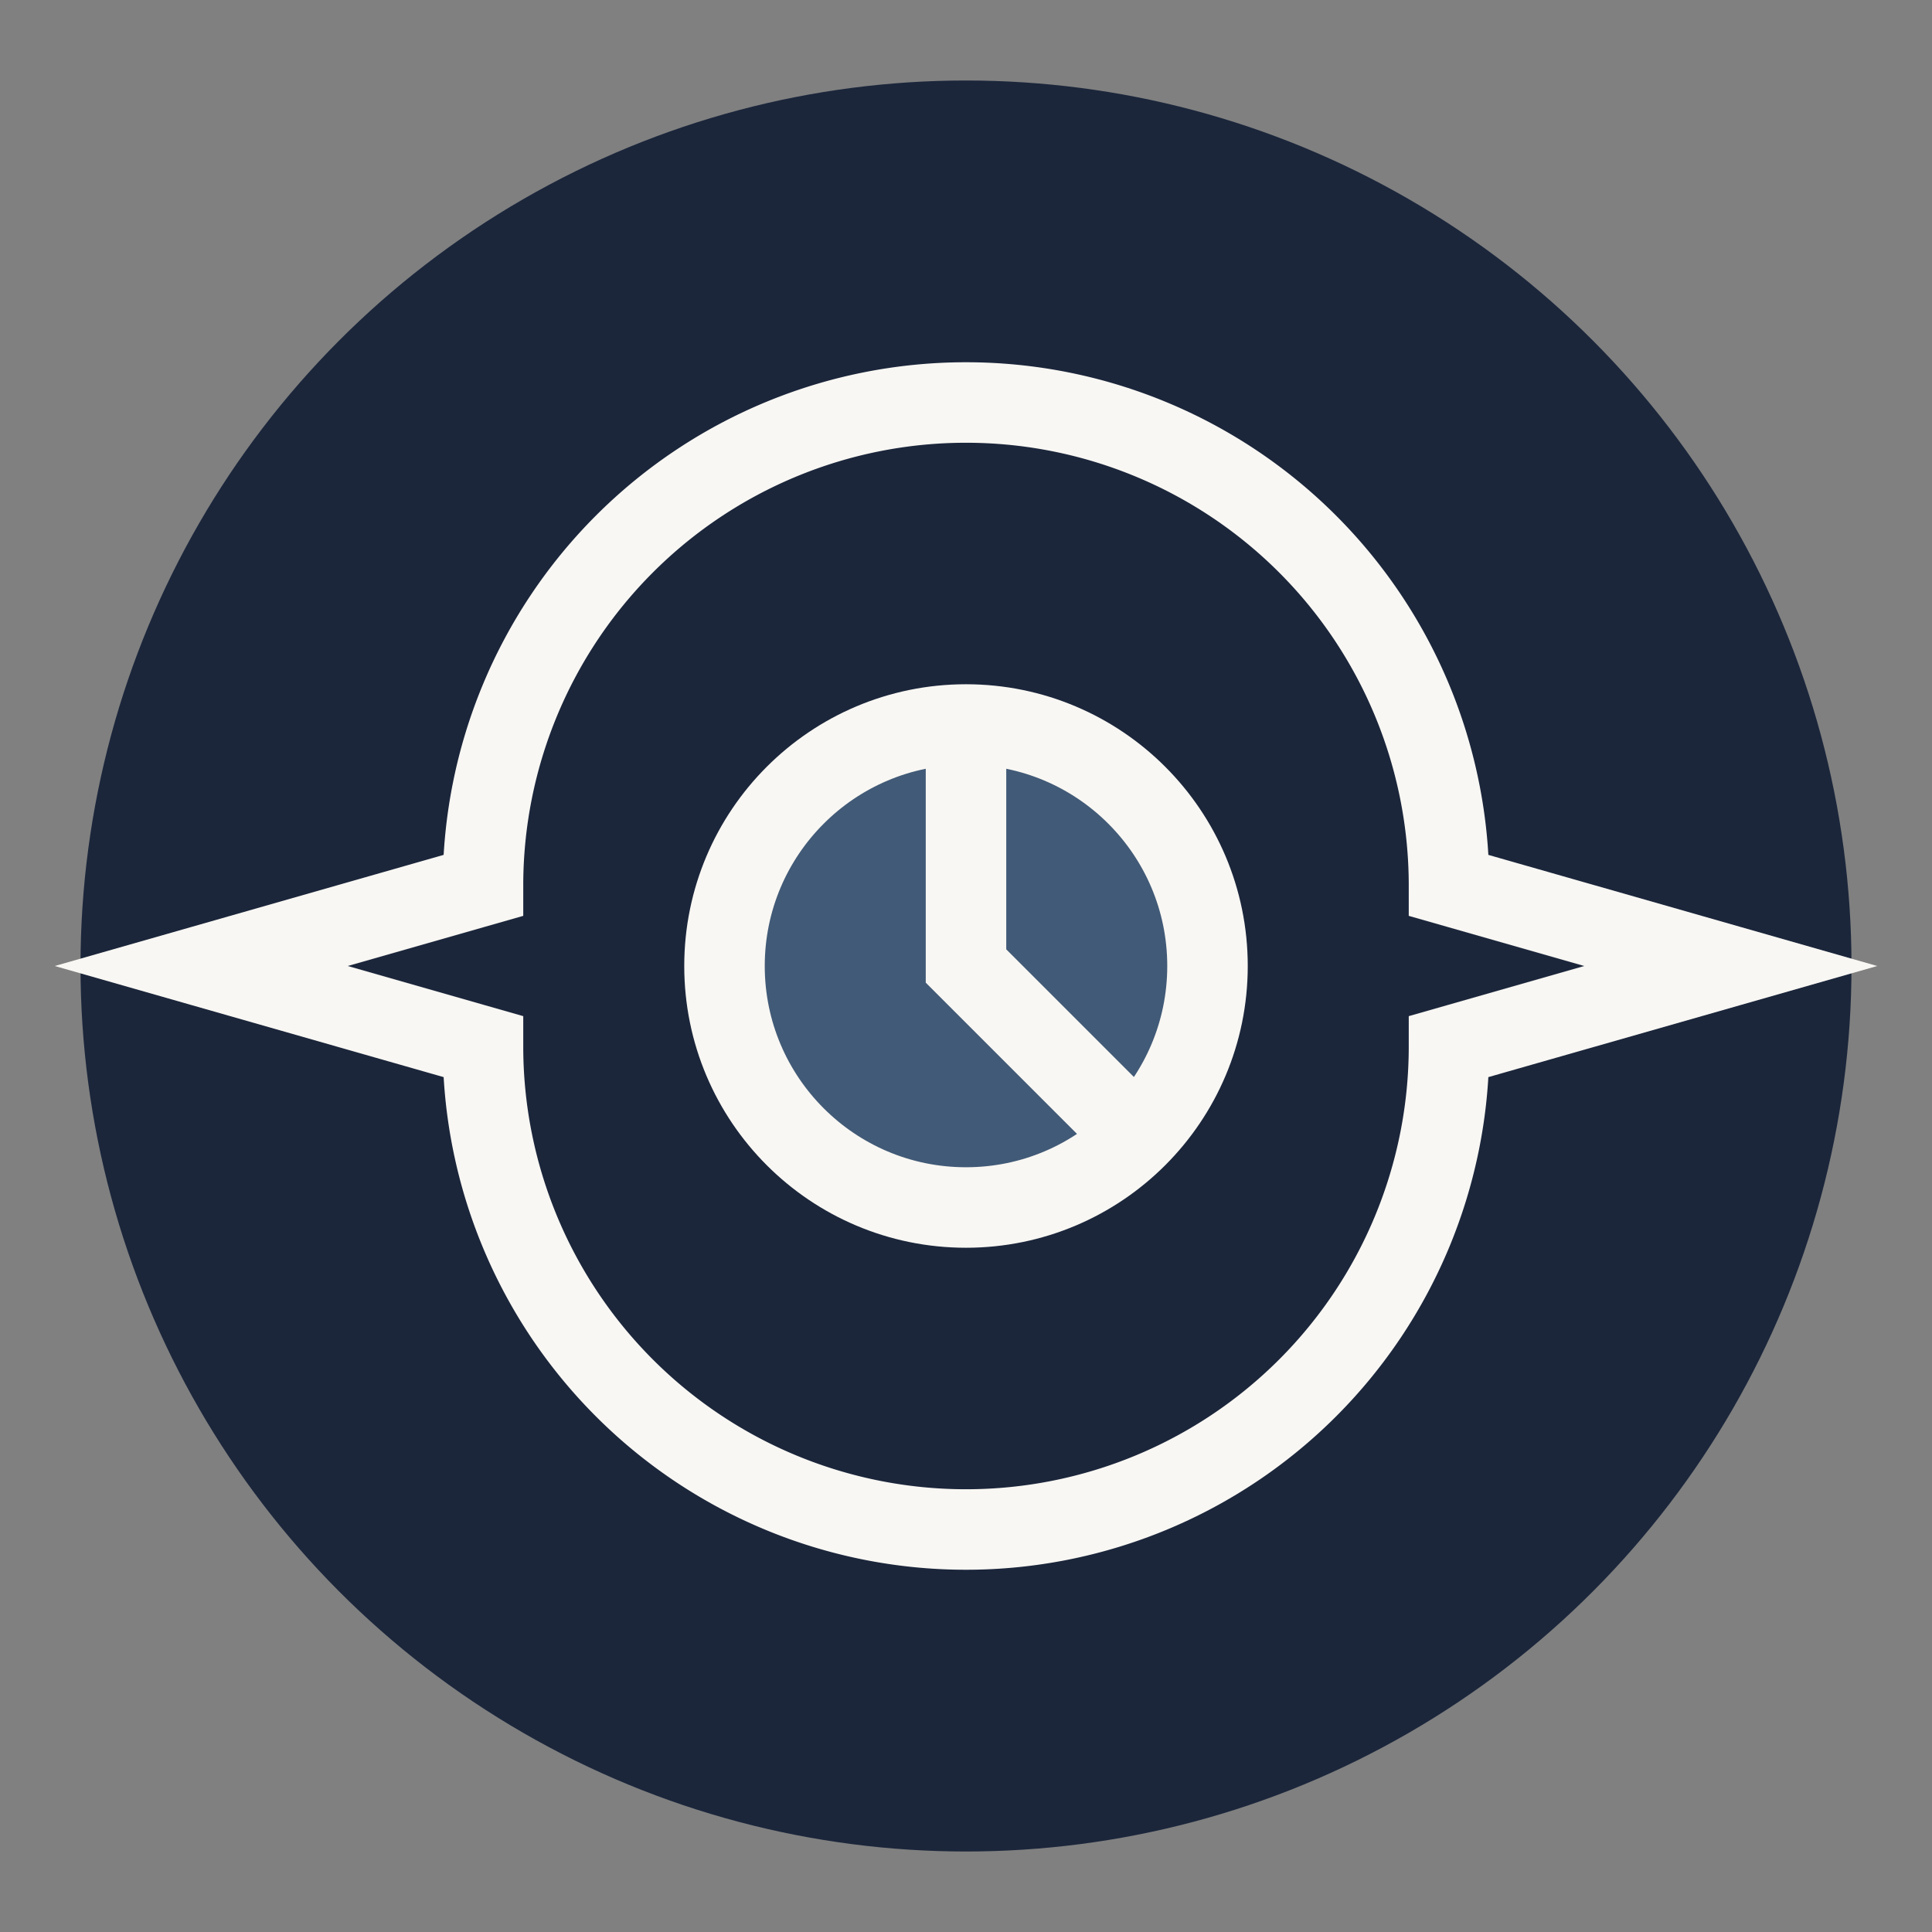 <?xml version="1.0" encoding="UTF-8"?>
<svg xmlns="http://www.w3.org/2000/svg" width="48" height="48" viewBox="0 0 48 48"><rect x="0" y="0" width="48" height="48" fill="#808080" stroke="none"/><circle cx="24" cy="24" r="22" fill="#1B263B"/><path d="M24 10a12 12 0 0 1 12 12l7 2-7 2a12 12 0 0 1-24 0l-7-2 7-2A12 12 0 0 1 24 10z" fill="none" stroke="#F9F7F3" stroke-width="2"/><circle cx="24" cy="24" r="6" fill="#415A77" stroke="#F9F7F3" stroke-width="2"/><path d="M24 18v6l4 4" stroke="#F9F7F3" stroke-width="2" fill="none"/></svg>